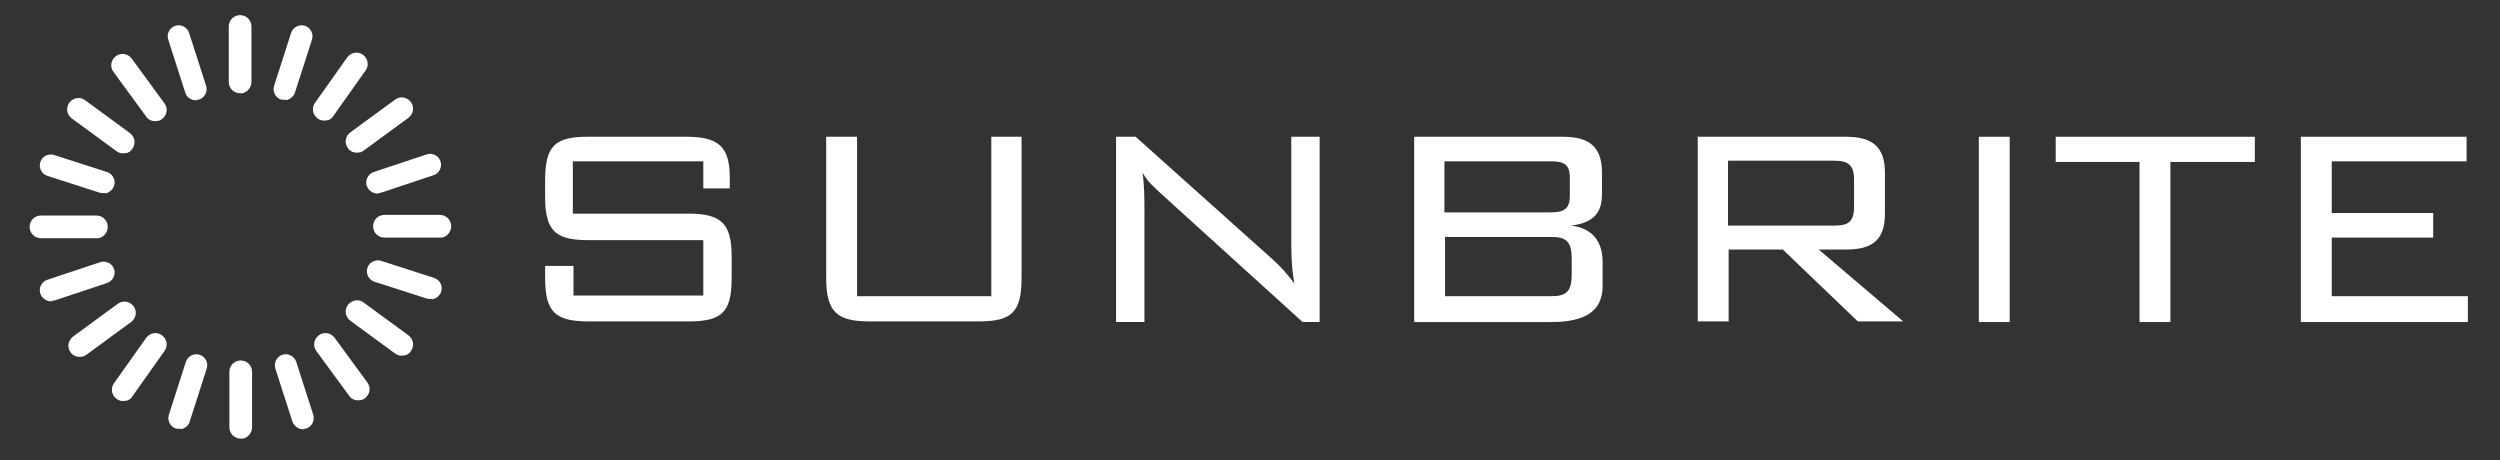 <?xml version="1.0" encoding="UTF-8"?>
<svg id="Layer_1" data-name="Layer 1" xmlns="http://www.w3.org/2000/svg" xmlns:xlink="http://www.w3.org/1999/xlink" version="1.1" viewBox="0 0 396.7 73">
  <rect x="0" y="0" width="396.7" height="73" fill="#333333" stroke="none"/>
  <defs>
    <style>
      .cls-1 {
        fill: url(#linear-gradient);
      }

      .cls-1, .cls-2, .cls-3, .cls-4 {
        stroke-width: 0px;
      }

      .cls-2 {
        fill: #231f20;
      }

      .cls-3 {
        fill: url(#linear-gradient-2);
      }

      .cls-4 {
        fill: #fff;
      }
    </style>
    <linearGradient id="linear-gradient" x1="-322.9" y1="-937.8" x2="-188.4" y2="-803.3" gradientUnits="userSpaceOnUse">
      <stop offset="0" stop-color="#b75938"/>
      <stop offset=".3" stop-color="#bd633e"/>
      <stop offset=".6" stop-color="#fcba7f"/>
      <stop offset="1" stop-color="#843e1d"/>
    </linearGradient>
    <linearGradient id="linear-gradient-2" y1="-1158.7" y2="-1024.2" xlink:href="#linear-gradient"/>
  </defs>
  <g>
    <path class="cls-4" d="M90.9,25.7v8.2h18.4c5.3,0,6.8,1.7,6.8,6.9v3.3c0,5.4-1.5,6.9-6.8,6.9h-15.9c-5.3,0-6.9-1.5-6.9-6.9v-1.9s4.5,0,4.5,0v4.7h20.6v-8.8h-18.3c-5.2,0-6.8-1.5-6.8-6.9v-2.6c0-5.5,1.6-6.9,6.8-6.9h15.6c4.9,0,6.9,1.4,6.9,6.4v1.8s-4.2,0-4.2,0v-4.3h-20.7"/>
    <path class="cls-4" d="M136,47h21.3v-25.3h4.8v22.4c0,5.4-1.5,6.9-6.8,6.9h-17.3c-5.2,0-6.9-1.5-6.9-6.9v-22.4h4.9v25.3"/>
    <path class="cls-4" d="M177.1,21.7h3.1l21.9,19.6c1,.9,2.2,2.2,3.3,3.7-.5-2.7-.5-5.1-.5-7.2v-16.1h4.5v29.4h-2.7l-22.5-20.4c-.8-.8-2-1.7-2.9-3.3.3,2.2.3,4.3.3,6.4v17.3h-4.5v-29.4"/>
    <path class="cls-4" d="M224.4,21.7h23.6c4.2,0,6.2,1.6,6.2,5.7v3.4c0,2.4-.8,4.5-4.9,5,3.3.4,5,2.4,5,5.8v3.8c0,3.9-2.7,5.7-8.1,5.7h-21.8v-29.4M249.1,28.2c0-2.1-.9-2.6-3-2.6h-16.9v8.1h16.9c2.1,0,3-.6,3-2.6v-3ZM249.4,41.1c0-2.7-.8-3.5-3.2-3.5h-16.9v9.4h16.9c2.4,0,3.2-.8,3.2-3.5v-2.4Z"/>
    <path class="cls-4" d="M269.3,21.7h23.6c4.2,0,6.2,1.6,6.2,5.7v6.5c0,4.1-1.9,5.7-6.2,5.7h-4.3l13.4,11.4h-7.2l-11.9-11.4h-8.6v11.4h-4.9v-29.4M274.2,25.5v10.3h16.8c2.2,0,3.2-.5,3.2-3v-4.3c0-2.4-1-3-3.2-3h-16.8Z"/>
    <rect class="cls-4" x="314" y="21.7" width="4.9" height="29.4"/>
    <polyline class="cls-4" points="344.4 51.1 339.5 51.1 339.5 25.7 326.2 25.7 326.2 21.7 357.8 21.7 357.8 25.7 344.4 25.7 344.4 51.1"/>
    <polyline class="cls-4" points="365.1 21.7 391.4 21.7 391.4 25.6 370 25.6 370 33.8 386.1 33.8 386.1 37.7 370 37.7 370 47 391.6 47 391.6 51.1 365.1 51.1 365.1 21.7"/>
    <path class="cls-4" d="M31.3,15.9c-.8.1-1.7-.4-1.9-1.2l-2.7-8.4c-.3-.9.2-1.9,1.1-2.2.9-.3,1.9.2,2.2,1.1l2.7,8.4c.3.9-.2,1.9-1.1,2.2,0,0-.2,0-.3,0M24.9,19.2c.3,0,.5-.1.8-.3.8-.6,1-1.7.4-2.5l-5.2-7.1c-.6-.8-1.7-1-2.5-.4-.8.6-1,1.7-.4,2.5l5.2,7.1c.4.6,1.1.8,1.7.7M19.9,24.3c.4,0,.9-.3,1.1-.7.6-.8.4-1.9-.4-2.5l-7.1-5.2c-.8-.6-1.9-.4-2.5.4-.6.8-.4,1.9.4,2.5l7.1,5.2c.4.3.9.4,1.3.3M16.7,30.7c.6-.1,1.2-.6,1.4-1.2.3-.9-.2-1.9-1.1-2.2l-8.4-2.7c-.9-.3-1.9.2-2.2,1.1-.3.9.2,1.9,1.1,2.2l8.4,2.7c.3,0,.6.1.8,0M15.6,37.8c.8-.1,1.5-.9,1.5-1.8,0-1-.8-1.8-1.8-1.8H6.5c-1,0-1.8.8-1.8,1.8s.8,1.8,1.8,1.8h8.8c0,0,.2,0,.3,0M8.3,47.7c0,0,.2,0,.3,0l8.4-2.8c.9-.3,1.4-1.3,1.1-2.2-.3-.9-1.3-1.4-2.2-1.1l-8.4,2.8c-.9.3-1.4,1.3-1.1,2.2.3.8,1.1,1.3,1.9,1.2M12.9,56.6c.3,0,.5-.1.8-.3l7.1-5.2c.8-.6,1-1.7.4-2.5-.6-.8-1.7-1-2.5-.4l-7.1,5.2c-.8.6-1,1.7-.4,2.5.4.6,1.1.8,1.7.7M19.9,63.6c.4,0,.9-.3,1.1-.7l5.1-7.2c.6-.8.4-1.9-.4-2.5-.8-.6-1.9-.4-2.5.4l-5.1,7.2c-.6.8-.4,1.9.4,2.5.4.3.9.4,1.3.3M28.7,68.1c.6-.1,1.2-.5,1.4-1.2l2.7-8.4c.3-.9-.2-1.9-1.1-2.2-.9-.3-1.9.2-2.2,1.1l-2.7,8.4c-.3.9.2,1.9,1.1,2.2.3,0,.6.1.8,0M38.5,69.6c.8-.1,1.5-.9,1.5-1.8v-8.8c0-1-.8-1.8-1.8-1.8-1,0-1.8.8-1.8,1.8v8.8c0,1,.8,1.8,1.8,1.8,0,0,.2,0,.3,0M48.3,68c0,0,.2,0,.3,0,.9-.3,1.4-1.3,1.1-2.2l-2.7-8.4c-.3-.9-1.3-1.4-2.2-1.1-.9.3-1.4,1.3-1.1,2.2l2.7,8.4c.3.8,1.1,1.3,1.9,1.2M57.1,63.5c.3,0,.5-.1.8-.3.8-.6,1-1.7.4-2.5l-5.2-7.1c-.6-.8-1.7-1-2.5-.4-.8.6-1,1.7-.4,2.5l5.2,7.1c.4.6,1.1.8,1.7.7M64.1,56.4c.4,0,.9-.3,1.1-.7.6-.8.4-1.9-.4-2.5l-7.1-5.2c-.8-.6-1.9-.4-2.5.4-.6.8-.4,1.9.4,2.5l7.1,5.2c.4.3.9.4,1.3.3M68.6,47.5c.6-.1,1.2-.6,1.4-1.2.3-.9-.2-1.9-1.1-2.2l-8.4-2.7c-.9-.3-1.9.2-2.2,1.1-.3.9.2,1.9,1.1,2.2l8.4,2.7c.3,0,.6.1.8,0M70.1,37.7c.8-.1,1.5-.9,1.5-1.8,0-1-.8-1.8-1.8-1.8h-8.8c-1,0-1.8.8-1.8,1.8,0,1,.8,1.8,1.8,1.8h8.8c0,0,.2,0,.3,0M60.1,30.6c0,0,.2,0,.3,0l8.4-2.8c.9-.3,1.4-1.3,1.1-2.2-.3-.9-1.3-1.4-2.2-1.1l-8.4,2.8c-.9.3-1.4,1.3-1.1,2.2.3.8,1.1,1.3,1.9,1.2M56.9,24.2c.3,0,.5-.1.8-.3l7.1-5.2c.8-.6,1-1.7.4-2.5-.6-.8-1.7-1-2.5-.4l-7.1,5.2c-.8.6-1,1.7-.4,2.5.4.6,1.1.8,1.7.7M51.8,19.1c.4,0,.9-.3,1.1-.7l5.1-7.2c.6-.8.4-1.9-.4-2.5-.8-.6-1.9-.4-2.5.4l-5.1,7.2c-.6.8-.4,1.9.4,2.5.4.3.9.4,1.3.3M45.4,15.9c.6-.1,1.2-.6,1.4-1.2l2.7-8.4c.3-.9-.2-1.9-1.1-2.2-.9-.3-1.9.2-2.2,1.1l-2.7,8.4c-.3.9.2,1.9,1.1,2.2.3,0,.6.1.8,0M38.4,14.8c.8-.1,1.5-.9,1.5-1.8V4.2c0-1-.8-1.8-1.8-1.8-1,0-1.8.8-1.8,1.8v8.8c0,1,.8,1.8,1.8,1.8,0,0,.2,0,.3,0"/>
  </g>
  <g>
    <path class="cls-2" d="M-106.2-442.2v23.2h52.1c15.1,0,19.3,4.7,19.3,19.7v9.4c0,15.3-4.3,19.7-19.3,19.7h-45.1c-14.9,0-19.4-4.4-19.4-19.7v-5.3s12.8,0,12.8,0v13.4h58.4v-25h-52c-14.8,0-19.3-4.2-19.3-19.7v-7.3c0-15.5,4.5-19.7,19.3-19.7h44.1c13.8,0,19.4,3.9,19.4,18.2v5.2s-11.9,0-11.9,0v-12.1h-58.6"/>
    <path class="cls-2" d="M21.5-381.8h60.3v-71.6h13.6v63.6c0,15.3-4.3,19.7-19.3,19.7H27.1c-14.8,0-19.4-4.2-19.4-19.7v-63.6h13.8v71.6"/>
    <path class="cls-2" d="M138-453.5h8.7l61.9,55.6c2.9,2.6,6.1,6.1,9.5,10.5-1.3-7.7-1.3-14.5-1.3-20.5v-45.6h12.7v83.2h-7.7l-63.7-57.9c-2.4-2.3-5.6-4.7-8.3-9.4.8,6.1,1,12.1,1,18.2v49h-12.7v-83.2"/>
    <path class="cls-2" d="M272-453.5h66.7c12,0,17.5,4.5,17.5,16.1v9.7c0,6.9-2.2,12.7-13.8,14.2,9.3,1.1,14.3,6.8,14.3,16.3v10.6c0,11.1-7.7,16.3-22.9,16.3h-61.8v-83.2M342.1-435.1c0-6-2.6-7.3-8.5-7.3h-47.8v23.1h47.8c5.9,0,8.5-1.6,8.5-7.4v-8.4ZM342.7-398.5c0-7.7-2.4-10-9.1-10h-47.8v26.8h47.8c6.9,0,9.1-2.3,9.1-9.8v-6.9Z"/>
    <path class="cls-2" d="M399.2-453.5h66.7c12,0,17.5,4.5,17.5,16.1v18.6c0,11.6-5.5,16.1-17.5,16.1h-12.2l37.9,32.4h-20.5l-33.7-32.4h-24.4v32.4h-13.8v-83.2M413-442.7v29.2h47.5c6.1,0,9-1.4,9-8.5v-12.1c0-6.9-2.9-8.5-9-8.5h-47.5Z"/>
    <rect class="cls-2" x="525.9" y="-453.5" width="13.8" height="83.2"/>
    <polyline class="cls-2" points="612 -370.2 598.2 -370.2 598.2 -442.2 560.4 -442.2 560.4 -453.5 650.1 -453.5 650.1 -442.2 612 -442.2 612 -370.2"/>
    <polyline class="cls-2" points="670.7 -453.5 745.1 -453.5 745.1 -442.3 684.5 -442.3 684.5 -419.1 730.1 -419.1 730.1 -408.1 684.5 -408.1 684.5 -381.7 745.7 -381.7 745.7 -370.2 670.7 -370.2 670.7 -453.5"/>
    <path class="cls-2" d="M-275.2-469.8c-2.4.4-4.7-1-5.5-3.4l-7.8-23.8c-.9-2.6.6-5.5,3.2-6.3,2.6-.9,5.4.6,6.3,3.2l7.8,23.8c.9,2.6-.6,5.5-3.2,6.3-.3,0-.5.1-.8.2M-293.2-460.5c.8-.1,1.5-.4,2.1-.9,2.2-1.6,2.7-4.8,1.1-7l-14.7-20.2c-1.6-2.2-4.7-2.7-7-1.1-2.2,1.6-2.7,4.8-1.1,7l14.7,20.2c1.1,1.6,3,2.3,4.8,2M-307.5-446.1c1.3-.2,2.4-.9,3.2-2,1.6-2.2,1.1-5.4-1.1-7l-20.2-14.7c-2.2-1.6-5.3-1.1-7,1.1-1.6,2.2-1.1,5.4,1.1,7l20.2,14.7c1.1.8,2.5,1.1,3.7.9M-316.6-427.9c1.8-.3,3.4-1.6,4-3.4.8-2.6-.6-5.5-3.2-6.3l-23.7-7.7c-2.6-.9-5.4.6-6.3,3.2-.8,2.6.6,5.5,3.2,6.3l23.7,7.7c.8.3,1.6.3,2.3.2M-319.7-407.8c2.4-.4,4.2-2.5,4.2-5,0-2.8-2.2-5-5-5h-24.9c-2.7,0-5,2.3-5,5.1,0,2.8,2.2,5,5,5h24.9c.3,0,.5-.1.8-.1M-340.2-379.8c.3,0,.5-.1.8-.2l23.7-7.8c2.6-.9,4-3.7,3.2-6.3-.9-2.6-3.7-4.1-6.3-3.2l-23.7,7.8c-2.6.9-4,3.7-3.2,6.3.8,2.4,3.1,3.8,5.5,3.4M-327.4-354.7c.8-.1,1.5-.4,2.1-.9l20.1-14.8c2.2-1.6,2.7-4.8,1.1-7-1.6-2.2-4.7-2.7-7-1.1l-20.1,14.8c-2.2,1.6-2.7,4.8-1.1,7,1.1,1.6,3,2.3,4.8,2M-307.5-334.9c1.3-.2,2.4-.9,3.2-2l14.6-20.3c1.6-2.2,1.1-5.4-1.1-7-2.2-1.6-5.3-1.1-7,1.1l-14.6,20.3c-1.6,2.2-1.1,5.4,1.1,7,1.1.8,2.5,1.1,3.7.9M-282.4-322.1c1.8-.3,3.4-1.6,4-3.4l7.6-23.9c.8-2.6-.6-5.5-3.2-6.3-2.6-.9-5.4.6-6.3,3.2l-7.6,23.9c-.8,2.6.6,5.5,3.2,6.3.8.2,1.6.3,2.3.2M-254.7-317.8c2.4-.4,4.2-2.5,4.2-5v-25.1c0-2.8-2.3-5-5.1-5-2.7,0-5,2.3-5,5v25.1c0,2.8,2.3,5,5.1,5,.3,0,.5,0,.8,0M-227-322.3c.3,0,.5-.1.8-.2,2.6-.9,4-3.7,3.2-6.3l-7.8-23.8c-.9-2.6-3.7-4.1-6.3-3.2-2.6.9-4,3.7-3.2,6.3l7.8,23.8c.8,2.4,3.1,3.8,5.5,3.4M-202-335.2c.8-.1,1.5-.4,2.1-.9,2.2-1.6,2.7-4.8,1.1-7l-14.7-20.2c-1.6-2.2-4.7-2.7-7-1.1-2.2,1.6-2.7,4.8-1.1,7l14.7,20.2c1.1,1.6,3,2.3,4.8,2M-182.2-355.2c1.3-.2,2.4-.9,3.2-2,1.6-2.2,1.1-5.4-1.1-7l-20.2-14.7c-2.2-1.6-5.3-1.1-7,1.1-1.6,2.2-1.1,5.4,1.1,7l20.2,14.7c1.1.8,2.5,1.1,3.7.9M-169.6-380.4c1.8-.3,3.4-1.6,4-3.4.8-2.6-.6-5.5-3.2-6.3l-23.7-7.7c-2.6-.8-5.4.6-6.3,3.2-.8,2.6.6,5.5,3.2,6.3l23.7,7.7c.8.3,1.6.3,2.3.2M-165.3-408.3c2.4-.4,4.2-2.5,4.2-5,0-2.8-2.2-5-5-5h-24.9c-2.7,0-5,2.3-5,5.1,0,2.8,2.2,5,5,5h24.9c.3,0,.5,0,.8-.1M-193.4-428.3c.3,0,.5-.1.8-.2l23.7-7.8c2.6-.9,4-3.7,3.2-6.3-.9-2.6-3.7-4.1-6.3-3.2l-23.7,7.8c-2.6.9-4,3.7-3.2,6.3.8,2.4,3.1,3.8,5.5,3.4M-202.7-446.4c.8-.1,1.5-.4,2.1-.9l20.1-14.8c2.2-1.6,2.7-4.8,1.1-7-1.6-2.2-4.7-2.7-7-1.1l-20.1,14.8c-2.2,1.6-2.7,4.8-1.1,7,1.1,1.6,3,2.3,4.8,2M-217.1-460.8c1.3-.2,2.4-.9,3.2-2l14.6-20.3c1.6-2.2,1.1-5.4-1.1-7-2.2-1.6-5.3-1.1-7,1.1l-14.6,20.3c-1.6,2.2-1.1,5.4,1.1,7,1.1.8,2.5,1.1,3.7.9M-235.2-470c1.8-.3,3.4-1.6,4-3.4l7.6-23.9c.8-2.6-.6-5.5-3.2-6.3-2.6-.8-5.4.6-6.3,3.2l-7.6,23.9c-.8,2.6.6,5.5,3.2,6.3.8.2,1.6.3,2.3.2M-255.2-473.1c2.4-.4,4.2-2.5,4.2-5v-25.1c0-2.8-2.3-5-5.1-5-2.7,0-5,2.3-5,5v25.1c0,2.8,2.3,5,5.1,5,.3,0,.5,0,.8,0"/>
  </g>
  <g>
    <path class="cls-4" d="M-106.2-663.1v23.2h52.1c15.1,0,19.3,4.7,19.3,19.7v9.4c0,15.3-4.3,19.7-19.3,19.7h-45.1c-14.9,0-19.4-4.4-19.4-19.7v-5.3s12.8,0,12.8,0v13.4h58.4v-25h-52c-14.8,0-19.3-4.2-19.3-19.7v-7.3c0-15.5,4.5-19.7,19.3-19.7h44.1c13.8,0,19.4,3.9,19.4,18.2v5.2s-11.9,0-11.9,0v-12.1h-58.6"/>
    <path class="cls-4" d="M21.5-602.7h60.3v-71.6h13.6v63.6c0,15.3-4.3,19.7-19.3,19.7H27.1c-14.8,0-19.4-4.2-19.4-19.7v-63.6h13.8v71.6"/>
    <path class="cls-4" d="M138-674.4h8.7l61.9,55.6c2.9,2.6,6.1,6.1,9.5,10.5-1.3-7.7-1.3-14.5-1.3-20.5v-45.6h12.7v83.2h-7.7l-63.7-57.9c-2.4-2.3-5.6-4.7-8.3-9.4.8,6.1,1,12.1,1,18.2v49h-12.7v-83.2"/>
    <path class="cls-4" d="M272-674.4h66.7c12,0,17.5,4.5,17.5,16.1v9.7c0,6.9-2.2,12.7-13.8,14.2,9.3,1.1,14.3,6.8,14.3,16.3v10.6c0,11.1-7.7,16.3-22.9,16.3h-61.8v-83.2M342.1-656c0-6-2.6-7.3-8.5-7.3h-47.8v23.1h47.8c5.9,0,8.5-1.6,8.5-7.4v-8.4ZM342.7-619.4c0-7.7-2.4-10-9.1-10h-47.8v26.8h47.8c6.9,0,9.1-2.3,9.1-9.8v-6.9Z"/>
    <path class="cls-4" d="M399.2-674.4h66.7c12,0,17.5,4.5,17.5,16.1v18.6c0,11.6-5.5,16.1-17.5,16.1h-12.2l37.9,32.4h-20.5l-33.7-32.4h-24.4v32.4h-13.8v-83.2M413-663.6v29.2h47.5c6.1,0,9-1.4,9-8.5v-12.1c0-6.9-2.9-8.5-9-8.5h-47.5Z"/>
    <rect class="cls-4" x="525.9" y="-674.4" width="13.8" height="83.2"/>
    <polyline class="cls-4" points="612 -591.1 598.2 -591.1 598.2 -663.1 560.4 -663.1 560.4 -674.4 650.1 -674.4 650.1 -663.1 612 -663.1 612 -591.1"/>
    <polyline class="cls-4" points="670.7 -674.4 745.1 -674.4 745.1 -663.2 684.5 -663.2 684.5 -640 730.1 -640 730.1 -629 684.5 -629 684.5 -602.6 745.7 -602.6 745.7 -591.1 670.7 -591.1 670.7 -674.4"/>
    <path class="cls-4" d="M-275.2-690.7c-2.4.4-4.7-1-5.5-3.4l-7.8-23.8c-.9-2.6.6-5.5,3.2-6.3,2.6-.9,5.4.6,6.3,3.2l7.8,23.8c.9,2.6-.6,5.5-3.2,6.3-.3,0-.5.1-.8.2M-293.2-681.4c.8-.1,1.5-.4,2.1-.9,2.2-1.6,2.7-4.8,1.1-7l-14.7-20.2c-1.6-2.2-4.7-2.7-7-1.1-2.2,1.6-2.7,4.8-1.1,7l14.7,20.2c1.1,1.6,3,2.3,4.8,2M-307.5-667c1.3-.2,2.4-.9,3.2-2,1.6-2.2,1.1-5.4-1.1-7l-20.2-14.7c-2.2-1.6-5.3-1.1-7,1.1-1.6,2.2-1.1,5.4,1.1,7l20.2,14.7c1.1.8,2.5,1.1,3.7.9M-316.6-648.8c1.8-.3,3.4-1.6,4-3.4.8-2.6-.6-5.5-3.2-6.3l-23.7-7.7c-2.6-.9-5.4.6-6.3,3.2-.8,2.6.6,5.5,3.2,6.3l23.7,7.7c.8.3,1.6.3,2.3.2M-319.7-628.7c2.4-.4,4.2-2.5,4.2-5,0-2.8-2.2-5-5-5h-24.9c-2.7,0-5,2.3-5,5.1,0,2.8,2.2,5,5,5h24.9c.3,0,.5-.1.8-.1M-340.2-600.7c.3,0,.5-.1.8-.2l23.7-7.8c2.6-.9,4-3.7,3.2-6.3-.9-2.6-3.7-4.1-6.3-3.2l-23.7,7.8c-2.6.9-4,3.7-3.2,6.3.8,2.4,3.1,3.8,5.5,3.4M-327.4-575.6c.8-.1,1.5-.4,2.1-.9l20.1-14.8c2.2-1.6,2.7-4.8,1.1-7-1.6-2.2-4.7-2.7-7-1.1l-20.1,14.8c-2.2,1.6-2.7,4.8-1.1,7,1.1,1.6,3,2.3,4.8,2M-307.5-555.8c1.3-.2,2.4-.9,3.2-2l14.6-20.3c1.6-2.2,1.1-5.4-1.1-7-2.2-1.6-5.3-1.1-7,1.1l-14.6,20.3c-1.6,2.2-1.1,5.4,1.1,7,1.1.8,2.5,1.1,3.7.9M-282.4-543c1.8-.3,3.4-1.6,4-3.4l7.6-23.9c.8-2.6-.6-5.5-3.2-6.3-2.6-.9-5.4.6-6.3,3.2l-7.6,23.9c-.8,2.6.6,5.5,3.2,6.3.8.2,1.6.3,2.3.2M-254.7-538.7c2.4-.4,4.2-2.5,4.2-5v-25.1c0-2.8-2.3-5-5.1-5-2.7,0-5,2.3-5,5v25.1c0,2.8,2.3,5,5.1,5,.3,0,.5,0,.8,0M-227-543.2c.3,0,.5-.1.8-.2,2.6-.9,4-3.7,3.2-6.3l-7.8-23.8c-.9-2.6-3.7-4.1-6.3-3.2-2.6.9-4,3.7-3.2,6.3l7.8,23.8c.8,2.4,3.1,3.8,5.5,3.4M-202-556.1c.8-.1,1.5-.4,2.1-.9,2.2-1.6,2.7-4.8,1.1-7l-14.7-20.2c-1.6-2.2-4.7-2.7-7-1.1-2.2,1.6-2.7,4.8-1.1,7l14.7,20.2c1.1,1.6,3,2.3,4.8,2M-182.2-576.1c1.3-.2,2.4-.9,3.2-2,1.6-2.2,1.1-5.4-1.1-7l-20.2-14.7c-2.2-1.6-5.3-1.1-7,1.1-1.6,2.2-1.1,5.4,1.1,7l20.2,14.7c1.1.8,2.5,1.1,3.7.9M-169.6-601.3c1.8-.3,3.4-1.6,4-3.4.8-2.6-.6-5.5-3.2-6.3l-23.7-7.7c-2.6-.8-5.4.6-6.3,3.2-.8,2.6.6,5.5,3.2,6.3l23.7,7.7c.8.3,1.6.3,2.3.2M-165.3-629.2c2.4-.4,4.2-2.5,4.2-5,0-2.8-2.2-5-5-5h-24.9c-2.7,0-5,2.3-5,5.1,0,2.8,2.2,5,5,5h24.9c.3,0,.5,0,.8-.1M-193.4-649.2c.3,0,.5-.1.8-.2l23.7-7.8c2.6-.9,4-3.7,3.2-6.3-.9-2.6-3.7-4.1-6.3-3.2l-23.7,7.8c-2.6.9-4,3.7-3.2,6.3.8,2.4,3.1,3.8,5.5,3.4M-202.7-667.3c.8-.1,1.5-.4,2.1-.9l20.1-14.8c2.2-1.6,2.7-4.8,1.1-7-1.6-2.2-4.7-2.7-7-1.1l-20.1,14.8c-2.2,1.6-2.7,4.8-1.1,7,1.1,1.6,3,2.3,4.8,2M-217.1-681.7c1.3-.2,2.4-.9,3.2-2l14.6-20.3c1.6-2.2,1.1-5.4-1.1-7-2.2-1.6-5.3-1.1-7,1.1l-14.6,20.3c-1.6,2.2-1.1,5.4,1.1,7,1.1.8,2.5,1.1,3.7.9M-235.2-690.9c1.8-.3,3.4-1.6,4-3.4l7.6-23.9c.8-2.6-.6-5.5-3.2-6.3-2.6-.8-5.4.6-6.3,3.2l-7.6,23.9c-.8,2.6.6,5.5,3.2,6.3.8.2,1.6.3,2.3.2M-255.2-694c2.4-.4,4.2-2.5,4.2-5v-25.1c0-2.8-2.3-5-5.1-5-2.7,0-5,2.3-5,5v25.1c0,2.8,2.3,5,5.1,5,.3,0,.5,0,.8,0"/>
  </g>
  <g>
    <path class="cls-2" d="M-106.2-899.9v23.2h52.1c15.1,0,19.3,4.7,19.3,19.7v9.4c0,15.3-4.3,19.7-19.3,19.7h-45.1c-14.9,0-19.4-4.4-19.4-19.7v-5.3s12.8,0,12.8,0v13.4h58.4v-25h-52c-14.8,0-19.3-4.2-19.3-19.7v-7.3c0-15.5,4.5-19.7,19.3-19.7h44.1c13.8,0,19.4,3.9,19.4,18.2v5.2s-11.9,0-11.9,0v-12.1h-58.6"/>
    <path class="cls-2" d="M21.5-839.6h60.3v-71.6h13.6v63.6c0,15.3-4.3,19.7-19.3,19.7H27.1c-14.8,0-19.4-4.2-19.4-19.7v-63.6h13.8v71.6"/>
    <path class="cls-2" d="M138-911.2h8.7l61.9,55.6c2.9,2.6,6.1,6.1,9.5,10.5-1.3-7.7-1.3-14.5-1.3-20.5v-45.6h12.7v83.2h-7.7l-63.7-57.9c-2.4-2.3-5.6-4.7-8.3-9.4.8,6.1,1,12.1,1,18.2v49h-12.7v-83.2"/>
    <path class="cls-2" d="M272-911.2h66.7c12,0,17.5,4.5,17.5,16.1v9.7c0,6.9-2.2,12.7-13.8,14.2,9.3,1.1,14.3,6.8,14.3,16.3v10.6c0,11.1-7.7,16.3-22.9,16.3h-61.8v-83.2M342.1-892.8c0-6-2.6-7.3-8.5-7.3h-47.8v23.1h47.8c5.9,0,8.5-1.6,8.5-7.4v-8.4ZM342.7-856.2c0-7.7-2.4-10-9.1-10h-47.8v26.8h47.8c6.9,0,9.1-2.3,9.1-9.8v-6.9Z"/>
    <path class="cls-2" d="M399.2-911.2h66.7c12,0,17.5,4.5,17.5,16.1v18.6c0,11.6-5.5,16.1-17.5,16.1h-12.2l37.9,32.4h-20.5l-33.7-32.4h-24.4v32.4h-13.8v-83.2M413-900.4v29.2h47.5c6.1,0,9-1.4,9-8.5v-12.1c0-6.9-2.9-8.5-9-8.5h-47.5Z"/>
    <rect class="cls-2" x="525.9" y="-911.2" width="13.8" height="83.2"/>
    <polyline class="cls-2" points="612 -828 598.2 -828 598.2 -899.9 560.4 -899.9 560.4 -911.2 650.1 -911.2 650.1 -899.9 612 -899.9 612 -828"/>
    <polyline class="cls-2" points="670.7 -911.2 745.1 -911.2 745.1 -900.1 684.5 -900.1 684.5 -876.9 730.1 -876.9 730.1 -865.9 684.5 -865.9 684.5 -839.4 745.7 -839.4 745.7 -828 670.7 -828 670.7 -911.2"/>
    <path class="cls-1" d="M-275.2-927.6c-2.4.4-4.7-1-5.5-3.4l-7.8-23.8c-.9-2.6.6-5.5,3.2-6.3,2.6-.9,5.4.6,6.3,3.2l7.8,23.8c.9,2.6-.6,5.5-3.2,6.3-.3,0-.5.1-.8.2M-293.2-918.3c.8-.1,1.5-.4,2.1-.9,2.2-1.6,2.7-4.8,1.1-7l-14.7-20.2c-1.6-2.2-4.7-2.7-7-1.1-2.2,1.6-2.7,4.8-1.1,7l14.7,20.2c1.1,1.6,3,2.3,4.8,2M-307.5-903.8c1.3-.2,2.4-.9,3.2-2,1.6-2.2,1.1-5.4-1.1-7l-20.2-14.7c-2.2-1.6-5.3-1.1-7,1.1-1.6,2.2-1.1,5.4,1.1,7l20.2,14.7c1.1.8,2.5,1.1,3.7.9M-316.6-885.7c1.8-.3,3.4-1.6,4-3.4.8-2.6-.6-5.5-3.2-6.3l-23.7-7.7c-2.6-.9-5.4.6-6.3,3.2-.8,2.6.6,5.5,3.2,6.3l23.7,7.7c.8.3,1.6.3,2.3.2M-319.7-865.5c2.4-.4,4.2-2.5,4.2-5,0-2.8-2.2-5-5-5h-24.9c-2.7,0-5,2.3-5,5.1,0,2.8,2.2,5,5,5h24.9c.3,0,.5-.1.8-.1M-340.2-837.6c.3,0,.5-.1.8-.2l23.7-7.8c2.6-.9,4-3.7,3.2-6.3-.9-2.6-3.7-4.1-6.3-3.2l-23.7,7.8c-2.6.9-4,3.7-3.2,6.3.8,2.4,3.1,3.8,5.5,3.4M-327.4-812.5c.8-.1,1.5-.4,2.1-.9l20.1-14.8c2.2-1.6,2.7-4.8,1.1-7-1.6-2.2-4.7-2.7-7-1.1l-20.1,14.8c-2.2,1.6-2.7,4.8-1.1,7,1.1,1.6,3,2.3,4.8,2M-307.5-792.6c1.3-.2,2.4-.9,3.2-2l14.6-20.3c1.6-2.2,1.1-5.4-1.1-7-2.2-1.6-5.3-1.1-7,1.1l-14.6,20.3c-1.6,2.2-1.1,5.4,1.1,7,1.1.8,2.5,1.1,3.7.9M-282.4-779.9c1.8-.3,3.4-1.6,4-3.4l7.6-23.9c.8-2.6-.6-5.5-3.2-6.3-2.6-.9-5.4.6-6.3,3.2l-7.6,23.9c-.8,2.6.6,5.5,3.2,6.3.8.2,1.6.3,2.3.2M-254.7-775.6c2.4-.4,4.2-2.5,4.2-5v-25.1c0-2.8-2.3-5-5.1-5-2.7,0-5,2.3-5,5v25.1c0,2.8,2.3,5,5.1,5,.3,0,.5,0,.8,0M-227-780c.3,0,.5-.1.8-.2,2.6-.9,4-3.7,3.2-6.3l-7.8-23.8c-.9-2.6-3.7-4.1-6.3-3.2-2.6.9-4,3.7-3.2,6.3l7.8,23.8c.8,2.4,3.1,3.8,5.5,3.4M-202-792.9c.8-.1,1.5-.4,2.1-.9,2.2-1.6,2.7-4.8,1.1-7l-14.7-20.2c-1.6-2.2-4.7-2.7-7-1.1-2.2,1.6-2.7,4.8-1.1,7l14.7,20.2c1.1,1.6,3,2.3,4.8,2M-182.2-812.9c1.3-.2,2.4-.9,3.2-2,1.6-2.2,1.1-5.4-1.1-7l-20.2-14.7c-2.2-1.6-5.3-1.1-7,1.1-1.6,2.2-1.1,5.4,1.1,7l20.2,14.7c1.1.8,2.5,1.1,3.7.9M-169.6-838.1c1.8-.3,3.4-1.6,4-3.4.8-2.6-.6-5.5-3.2-6.3l-23.7-7.7c-2.6-.8-5.4.6-6.3,3.2-.8,2.6.6,5.5,3.2,6.3l23.7,7.7c.8.3,1.6.3,2.3.2M-165.3-866c2.4-.4,4.2-2.5,4.2-5,0-2.8-2.2-5-5-5h-24.9c-2.7,0-5,2.3-5,5.1,0,2.8,2.2,5,5,5h24.9c.3,0,.5,0,.8-.1M-193.4-886c.3,0,.5-.1.8-.2l23.7-7.8c2.6-.9,4-3.7,3.2-6.3-.9-2.6-3.7-4.1-6.3-3.2l-23.7,7.8c-2.6.9-4,3.7-3.2,6.3.8,2.4,3.1,3.8,5.5,3.4M-202.7-904.2c.8-.1,1.5-.4,2.1-.9l20.1-14.8c2.2-1.6,2.7-4.8,1.1-7-1.6-2.2-4.7-2.7-7-1.1l-20.1,14.8c-2.2,1.6-2.7,4.8-1.1,7,1.1,1.6,3,2.3,4.8,2M-217.1-918.5c1.3-.2,2.4-.9,3.2-2l14.6-20.3c1.6-2.2,1.1-5.4-1.1-7-2.2-1.6-5.3-1.1-7,1.1l-14.6,20.3c-1.6,2.2-1.1,5.4,1.1,7,1.1.8,2.5,1.1,3.7.9M-235.2-927.7c1.8-.3,3.4-1.6,4-3.4l7.6-23.9c.8-2.6-.6-5.5-3.2-6.3-2.6-.8-5.4.6-6.3,3.2l-7.6,23.9c-.8,2.6.6,5.5,3.2,6.3.8.2,1.6.3,2.3.2M-255.2-930.8c2.4-.4,4.2-2.5,4.2-5v-25.1c0-2.8-2.3-5-5.1-5-2.7,0-5,2.3-5,5v25.1c0,2.8,2.3,5,5.1,5,.3,0,.5,0,.8,0"/>
  </g>
  <g>
    <path class="cls-4" d="M-106.2-1120.8v23.2h52.1c15.1,0,19.3,4.7,19.3,19.7v9.4c0,15.3-4.3,19.7-19.3,19.7h-45.1c-14.9,0-19.4-4.4-19.4-19.7v-5.3s12.8,0,12.8,0v13.4h58.4v-25h-52c-14.8,0-19.3-4.2-19.3-19.7v-7.3c0-15.5,4.5-19.7,19.3-19.7h44.1c13.8,0,19.4,3.9,19.4,18.2v5.2s-11.9,0-11.9,0v-12.1h-58.6"/>
    <path class="cls-4" d="M21.5-1060.5h60.3v-71.6h13.6v63.6c0,15.3-4.3,19.7-19.3,19.7H27.1c-14.8,0-19.4-4.2-19.4-19.7v-63.6h13.8v71.6"/>
    <path class="cls-4" d="M138-1132.1h8.7l61.9,55.6c2.9,2.6,6.1,6.1,9.5,10.5-1.3-7.7-1.3-14.5-1.3-20.5v-45.6h12.7v83.2h-7.7l-63.7-57.9c-2.4-2.3-5.6-4.7-8.3-9.4.8,6.1,1,12.1,1,18.2v49h-12.7v-83.2"/>
    <path class="cls-4" d="M272-1132.1h66.7c12,0,17.5,4.5,17.5,16.1v9.7c0,6.9-2.2,12.7-13.8,14.2,9.3,1.1,14.3,6.8,14.3,16.3v10.6c0,11.1-7.7,16.3-22.9,16.3h-61.8v-83.2M342.1-1113.7c0-6-2.6-7.3-8.5-7.3h-47.8v23.1h47.8c5.9,0,8.5-1.6,8.5-7.4v-8.4ZM342.7-1077.1c0-7.7-2.4-10-9.1-10h-47.8v26.8h47.8c6.9,0,9.1-2.3,9.1-9.8v-6.9Z"/>
    <path class="cls-4" d="M399.2-1132.1h66.7c12,0,17.5,4.5,17.5,16.1v18.6c0,11.6-5.5,16.1-17.5,16.1h-12.2l37.9,32.4h-20.5l-33.7-32.4h-24.4v32.4h-13.8v-83.2M413-1121.3v29.2h47.5c6.1,0,9-1.4,9-8.5v-12.1c0-6.9-2.9-8.5-9-8.5h-47.5Z"/>
    <rect class="cls-4" x="525.9" y="-1132.1" width="13.8" height="83.2"/>
    <polyline class="cls-4" points="612 -1048.9 598.2 -1048.9 598.2 -1120.8 560.4 -1120.8 560.4 -1132.1 650.1 -1132.1 650.1 -1120.8 612 -1120.8 612 -1048.9"/>
    <polyline class="cls-4" points="670.7 -1132.1 745.1 -1132.1 745.1 -1121 684.5 -1121 684.5 -1097.8 730.1 -1097.8 730.1 -1086.8 684.5 -1086.8 684.5 -1060.3 745.7 -1060.3 745.7 -1048.9 670.7 -1048.9 670.7 -1132.1"/>
    <path class="cls-3" d="M-275.2-1148.5c-2.4.4-4.7-1-5.5-3.4l-7.8-23.8c-.9-2.6.6-5.5,3.2-6.3,2.6-.9,5.4.6,6.3,3.2l7.8,23.8c.9,2.6-.6,5.5-3.2,6.3-.3,0-.5.1-.8.2M-293.2-1139.2c.8-.1,1.5-.4,2.1-.9,2.2-1.6,2.7-4.8,1.1-7l-14.7-20.2c-1.6-2.2-4.7-2.7-7-1.1-2.2,1.6-2.7,4.8-1.1,7l14.7,20.2c1.1,1.6,3,2.3,4.8,2M-307.5-1124.7c1.3-.2,2.4-.9,3.2-2,1.6-2.2,1.1-5.4-1.1-7l-20.2-14.7c-2.2-1.6-5.3-1.1-7,1.1-1.6,2.2-1.1,5.4,1.1,7l20.2,14.7c1.1.8,2.5,1.1,3.7.9M-316.6-1106.5c1.8-.3,3.4-1.6,4-3.4.8-2.6-.6-5.5-3.2-6.3l-23.7-7.7c-2.6-.9-5.4.6-6.3,3.2-.8,2.6.6,5.5,3.2,6.3l23.7,7.7c.8.3,1.6.3,2.3.2M-319.7-1086.4c2.4-.4,4.2-2.5,4.2-5,0-2.8-2.2-5-5-5h-24.9c-2.7,0-5,2.3-5,5.1,0,2.8,2.2,5,5,5h24.9c.3,0,.5-.1.8-.1M-340.2-1058.5c.3,0,.5-.1.8-.2l23.7-7.8c2.6-.9,4-3.7,3.2-6.3-.9-2.6-3.7-4.1-6.3-3.2l-23.7,7.8c-2.6.9-4,3.7-3.2,6.3.8,2.4,3.1,3.8,5.5,3.4M-327.4-1033.4c.8-.1,1.5-.4,2.1-.9l20.1-14.8c2.2-1.6,2.7-4.8,1.1-7-1.6-2.2-4.7-2.7-7-1.1l-20.1,14.8c-2.2,1.6-2.7,4.8-1.1,7,1.1,1.6,3,2.3,4.8,2M-307.5-1013.5c1.3-.2,2.4-.9,3.2-2l14.6-20.3c1.6-2.2,1.1-5.4-1.1-7-2.2-1.6-5.3-1.1-7,1.1l-14.6,20.3c-1.6,2.2-1.1,5.4,1.1,7,1.1.8,2.5,1.1,3.7.9M-282.4-1000.8c1.8-.3,3.4-1.6,4-3.4l7.6-23.9c.8-2.6-.6-5.5-3.2-6.3-2.6-.9-5.4.6-6.3,3.2l-7.6,23.9c-.8,2.6.6,5.5,3.2,6.3.8.2,1.6.3,2.3.2M-254.7-996.4c2.4-.4,4.2-2.5,4.2-5v-25.1c0-2.8-2.3-5-5.1-5-2.7,0-5,2.3-5,5v25.1c0,2.8,2.3,5,5.1,5,.3,0,.5,0,.8,0M-227-1000.9c.3,0,.5-.1.8-.2,2.6-.9,4-3.7,3.2-6.3l-7.8-23.8c-.9-2.6-3.7-4.1-6.3-3.2-2.6.9-4,3.7-3.2,6.3l7.8,23.8c.8,2.4,3.1,3.8,5.5,3.4M-202-1013.8c.8-.1,1.5-.4,2.1-.9,2.2-1.6,2.7-4.8,1.1-7l-14.7-20.2c-1.6-2.2-4.7-2.7-7-1.1-2.2,1.6-2.7,4.8-1.1,7l14.7,20.2c1.1,1.6,3,2.3,4.8,2M-182.2-1033.8c1.3-.2,2.4-.9,3.2-2,1.6-2.2,1.1-5.4-1.1-7l-20.2-14.7c-2.2-1.6-5.3-1.1-7,1.1-1.6,2.2-1.1,5.4,1.1,7l20.2,14.7c1.1.8,2.5,1.1,3.7.9M-169.6-1059c1.8-.3,3.4-1.6,4-3.4.8-2.6-.6-5.5-3.2-6.3l-23.7-7.7c-2.6-.8-5.4.6-6.3,3.2-.8,2.6.6,5.5,3.2,6.3l23.7,7.7c.8.3,1.6.3,2.3.2M-165.3-1086.9c2.4-.4,4.2-2.5,4.2-5,0-2.8-2.2-5-5-5h-24.9c-2.7,0-5,2.3-5,5.1,0,2.8,2.2,5,5,5h24.9c.3,0,.5,0,.8-.1M-193.4-1106.9c.3,0,.5-.1.8-.2l23.7-7.8c2.6-.9,4-3.7,3.2-6.3-.9-2.6-3.7-4.1-6.3-3.2l-23.7,7.8c-2.6.9-4,3.7-3.2,6.3.8,2.4,3.1,3.8,5.5,3.4M-202.7-1125.1c.8-.1,1.5-.4,2.1-.9l20.1-14.8c2.2-1.6,2.7-4.8,1.1-7-1.6-2.2-4.7-2.7-7-1.1l-20.1,14.8c-2.2,1.6-2.7,4.8-1.1,7,1.1,1.6,3,2.3,4.8,2M-217.1-1139.4c1.3-.2,2.4-.9,3.2-2l14.6-20.3c1.6-2.2,1.1-5.4-1.1-7-2.2-1.6-5.3-1.1-7,1.1l-14.6,20.3c-1.6,2.2-1.1,5.4,1.1,7,1.1.8,2.5,1.1,3.7.9M-235.2-1148.6c1.8-.3,3.4-1.6,4-3.4l7.6-23.9c.8-2.6-.6-5.5-3.2-6.3-2.6-.8-5.4.6-6.3,3.2l-7.6,23.9c-.8,2.6.6,5.5,3.2,6.3.8.2,1.6.3,2.3.2M-255.2-1151.7c2.4-.4,4.2-2.5,4.2-5v-25.1c0-2.8-2.3-5-5.1-5-2.7,0-5,2.3-5,5v25.1c0,2.8,2.3,5,5.1,5,.3,0,.5,0,.8,0"/>
  </g>
</svg>